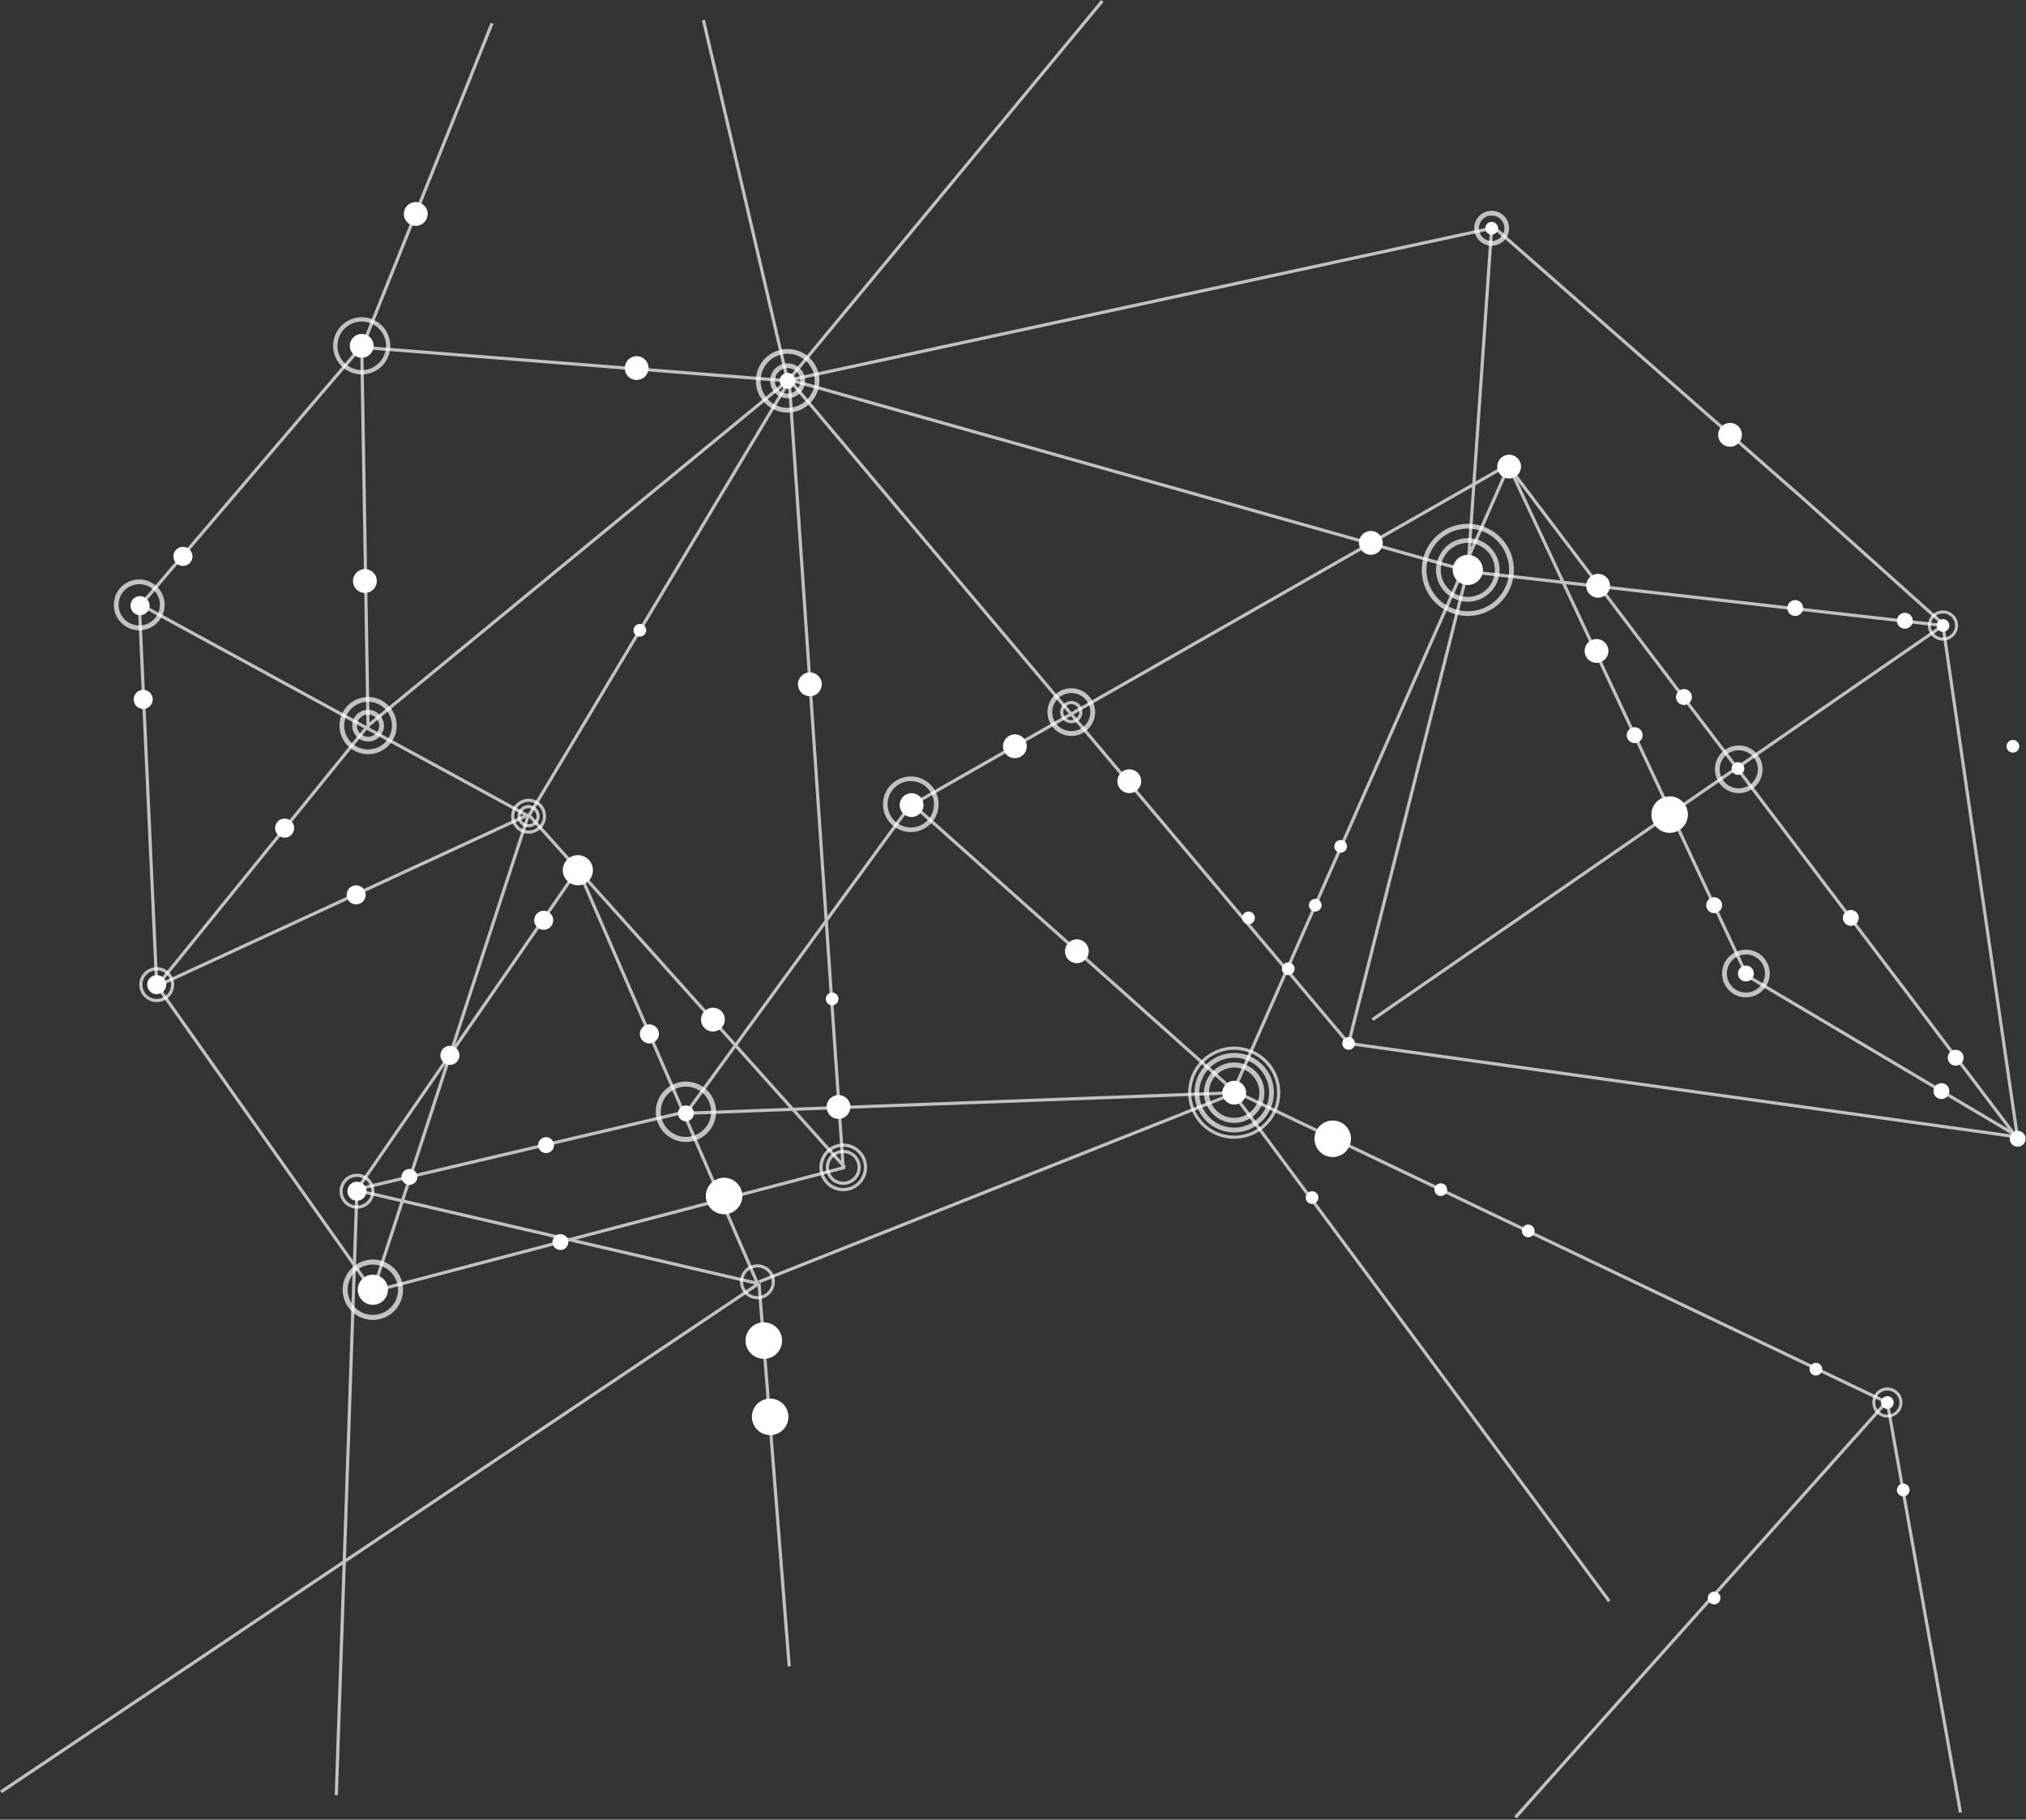 <svg width="1474" height="1324" viewBox="0 0 1474 1324" fill="none" xmlns="http://www.w3.org/2000/svg">
<rect x="0" y="0" width="1474" height="1324" fill="#333333" stroke="none"/>
<path opacity="0.7" fill-rule="evenodd" clip-rule="evenodd" d="M1469.09 827.423L1469.01 827.97L1469.08 828.413L1468.96 828.431L1468.93 828.568L1468.47 828.503L1467.94 828.579L1467.01 829.273L1466.19 828.179L981.016 760.352L981.177 759.207L980.292 759.951L936.505 707.977L899.019 793.131L1372.12 1018.75L1372.26 1018.58L1372.83 1019.09L1373.63 1019.46L1373.51 1019.7L1374 1020.12L1373.74 1020.4L1374.26 1020.3L1427.45 1318.6L1425.18 1319.02L1372.24 1022.09L1103.45 1323.05L1101.71 1321.5L1370.52 1020.54L899.417 795.883L899.513 796.124L899.123 796.278L1171.72 1164.35L1169.87 1165.72L896.899 797.16L552.652 933.713L551.799 931.562L892.402 796.456L611.676 806.978L614.451 847.426L615.524 848.623L614.661 849.391L614.954 850.509L526.346 873.78L552.13 933.335L551.964 933.405L552.226 933.794L553.382 933.705L575.35 1212.35L573.044 1212.53L551.228 935.855L251.613 1136.86L245.832 1306.13L243.519 1306.06L249.238 1138.45L1.361 1304.74L0.073 1302.82L249.336 1135.6L256.662 920.89L113.115 717.625L112.87 717.637L112.852 717.253L111.927 715.938L112.769 715.344L100.15 438.992L101.954 438.909L263.327 249.869L356.911 16.494L359.056 17.355L265.404 250.908L264.331 250.478L265.211 251.228L264.834 251.67L571.552 275.798L510.632 14.875L512.885 14.348L573.578 274.301L573.925 274.012L574.099 274.218L801.075 0L802.856 1.474L576.552 274.873L1084.99 164.942L1085.24 166.075L1086.02 166.129L1085.63 165.782L1087.15 164.048L1313.77 362.915L1313.01 363.785L1313.78 362.923L1414.37 453.107L1413.61 453.961L1413.72 453.975L1413.6 455.125L1414.74 454.959L1468.71 825.85L1469.68 826.429L1469.09 827.423ZM1463.56 825.48L1269.64 710.485L1270.82 708.496L1460.93 821.236L1263.38 560.301L1217.25 592.171L1271.28 707.845L1269.18 708.823L1215.32 593.505L999.177 742.815L997.863 740.912L1214.33 591.379L1136.51 424.781L1068.48 417.046L982.613 758.241L1463.56 825.48ZM1067.51 404.639L1071 354.403L999.743 395.065L1063.77 413.125L1067.51 404.639ZM1066.02 413.759L1066.86 413.996L1067.04 411.452L1066.02 413.759ZM1070.26 398.387L1095.87 340.208L1073.41 353.026L1070.26 398.387ZM1069.79 405.201L1069.13 414.638L1069.36 414.702L1069.33 414.818L1135.36 422.326L1097.72 341.747L1069.79 405.201ZM1138.05 422.629L1161.14 425.255L1104.07 349.871L1138.05 422.629ZM1139.21 425.087L1216.26 590.046L1261.98 558.455L1163.07 427.804L1139.21 425.087ZM1263.89 557.14L1410.41 455.926L1166.24 428.162L1263.89 557.14ZM980.607 756.736L1066.3 416.241L1065.08 415.894L937.543 705.62L980.607 756.736ZM1062.83 415.263L996.929 396.674L781.049 519.873L935.883 703.65L1062.83 415.263ZM934.841 706.008L779.007 521.029L665.981 585.529L897.148 791.645L934.841 706.008ZM897.886 793.937H897.905L897.93 793.893L897.886 793.937ZM896.304 793.996L663.863 586.742L663.795 586.781L663.679 586.577L663.405 586.333L602.304 670.239L611.519 804.665L896.304 793.996ZM328.646 767.647L300.254 854.565L495.586 808.548L420.325 634.717L328.646 767.647ZM418.89 632.718L385.052 594.971L331.173 759.905L418.89 632.718ZM294.251 872.944L414.265 900.82L523.163 872.22L496.528 810.698L299.414 857.137L294.251 872.944ZM296.781 857.752L263.056 865.698L291.991 872.419L296.781 857.752ZM293.531 875.151L273.026 937.918L409.458 902.087L293.531 875.151ZM291.269 874.626L260.799 867.548L259.003 920.19L270.884 937.031L291.269 874.626ZM297.629 855.179L324.025 774.353L262.585 863.439L297.629 855.179ZM497.883 808.006L498.787 807.793L498.903 808.307L533.589 760.672L424.873 639.386L497.883 808.006ZM501.421 808.785L574.279 806.055L535.175 762.432L501.421 808.785ZM577.284 805.943L609.218 804.746L600.2 673.143L536.571 760.52L577.284 805.943ZM609.376 807.054L579.29 808.181L611.95 844.617L609.376 807.054ZM612.239 848.829L612.208 848.366L576.275 808.3L499.246 811.191L525.417 871.637L612.239 848.829ZM524.084 874.374L419.086 901.949L549.097 932.148L524.084 874.374ZM251.704 1134.01L549.073 934.516L414.291 903.209L271.563 940.693L271.268 939.575L270.324 940.242L258.869 924.021L251.704 1134.01ZM256.791 917.071L258.499 867.022L257.131 866.704L257.654 864.451L258.32 864.606L258.284 864.453L259.23 864.229L326.551 766.615L382.653 594.875L116.13 717.885L256.791 917.071ZM380.852 593.158L266.823 531.002L118.054 714.45L380.852 593.158ZM115.041 714.494L264.761 529.878L102.578 441.475L115.041 714.494ZM262.073 254.903L104.267 439.762L266.242 528.052L266.6 527.611L262.073 254.903ZM264.341 252.244V252.584L264.371 252.203L264.341 252.244ZM264.369 253.951L268.878 525.581L570.088 277.995L264.369 253.951ZM268.927 528.534L268.943 529.521L383.471 591.948L384.092 591.662L384.291 592.093L570.902 280.324L268.927 528.534ZM573.292 280.828L386.426 593.04L420.246 630.767L420.629 630.212L422.532 631.525L421.879 632.473L421.975 632.696L534.983 758.765L599.944 669.557L573.292 280.828ZM575.518 279.498L602.058 666.648L662.288 583.939L663.087 584.517L663.54 584.26L663.991 583.753L664.162 583.905L777.493 519.23L575.518 279.498ZM779.535 518.069L993.803 395.793L577.625 278.409L779.535 518.069ZM579.64 276.575L996.62 394.185L1071.2 351.63L1083.97 167.53L579.64 276.575ZM1312.24 364.653L1086.37 166.438L1073.6 350.258L1096.22 337.349L1096.74 338.247L1096.89 337.888L1097.22 338.032L1097.72 337.655L1098.39 338.548L1099.02 338.82L1098.9 339.066L1099.01 339.021L1099.4 339.878L1164.32 425.62L1411.61 453.738L1312.24 364.653ZM1412.72 457.136L1265.29 558.985L1466.15 824.301L1412.72 457.136Z" fill="white"/>
<path opacity="0.7" fill-rule="evenodd" clip-rule="evenodd" d="M1413.6 466.109C1411.42 466.109 1409.3 465.465 1407.49 464.258C1405.69 463.051 1404.28 461.336 1403.45 459.329C1402.62 457.322 1402.4 455.113 1402.82 452.983C1403.25 450.852 1404.29 448.895 1405.83 447.359C1407.37 445.822 1409.32 444.776 1411.45 444.353C1413.58 443.929 1415.79 444.146 1417.8 444.978C1419.81 445.809 1421.52 447.217 1422.73 449.023C1423.94 450.829 1424.58 452.953 1424.58 455.125C1424.58 458.039 1423.42 460.832 1421.36 462.892C1419.3 464.952 1416.51 466.109 1413.6 466.109V466.109ZM1413.6 446.338C1411.86 446.338 1410.16 446.854 1408.72 447.819C1407.27 448.785 1406.14 450.157 1405.48 451.763C1404.81 453.368 1404.64 455.135 1404.98 456.84C1405.32 458.544 1406.15 460.11 1407.38 461.339C1408.61 462.568 1410.18 463.405 1411.88 463.744C1413.59 464.083 1415.35 463.909 1416.96 463.244C1418.57 462.579 1419.94 461.452 1420.9 460.007C1421.87 458.562 1422.38 456.863 1422.38 455.125C1422.38 452.795 1421.46 450.56 1419.81 448.912C1418.16 447.264 1415.93 446.338 1413.6 446.338ZM1373.13 1031.49C1370.96 1031.49 1368.83 1030.85 1367.03 1029.64C1365.22 1028.43 1363.81 1026.72 1362.98 1024.71C1362.15 1022.71 1361.93 1020.5 1362.36 1018.37C1362.78 1016.24 1363.83 1014.28 1365.36 1012.74C1366.9 1011.21 1368.86 1010.16 1370.99 1009.74C1373.12 1009.31 1375.33 1009.53 1377.33 1010.36C1379.34 1011.19 1381.06 1012.6 1382.26 1014.41C1383.47 1016.21 1384.11 1018.34 1384.11 1020.51C1384.11 1023.42 1382.96 1026.22 1380.9 1028.28C1378.84 1030.34 1376.04 1031.49 1373.13 1031.49V1031.49ZM1373.13 1011.72C1371.39 1011.72 1369.69 1012.24 1368.25 1013.2C1366.8 1014.17 1365.68 1015.54 1365.01 1017.15C1364.35 1018.75 1364.17 1020.52 1364.51 1022.22C1364.85 1023.93 1365.69 1025.49 1366.92 1026.72C1368.15 1027.95 1369.71 1028.79 1371.42 1029.13C1373.12 1029.47 1374.89 1029.29 1376.49 1028.63C1378.1 1027.96 1379.47 1026.84 1380.44 1025.39C1381.4 1023.95 1381.92 1022.25 1381.92 1020.51C1381.92 1018.18 1380.99 1015.94 1379.34 1014.3C1377.7 1012.65 1375.46 1011.72 1373.13 1011.72ZM1270.23 725.677C1266.8 725.677 1263.44 724.66 1260.59 722.754C1257.74 720.848 1255.52 718.14 1254.2 714.971C1252.89 711.802 1252.55 708.315 1253.22 704.95C1253.89 701.586 1255.54 698.496 1257.96 696.07C1260.39 693.645 1263.48 691.993 1266.84 691.324C1270.21 690.655 1273.7 690.998 1276.86 692.311C1280.03 693.624 1282.74 695.847 1284.65 698.699C1286.55 701.551 1287.57 704.904 1287.57 708.334C1287.57 712.934 1285.74 717.345 1282.49 720.597C1279.24 723.85 1274.83 725.677 1270.23 725.677ZM1270.23 694.459C1267.48 694.459 1264.8 695.273 1262.52 696.798C1260.24 698.322 1258.46 700.489 1257.41 703.024C1256.36 705.56 1256.08 708.349 1256.62 711.041C1257.16 713.732 1258.48 716.204 1260.42 718.145C1262.36 720.085 1264.83 721.406 1267.52 721.942C1270.21 722.477 1273 722.202 1275.54 721.152C1278.07 720.102 1280.24 718.324 1281.76 716.042C1283.29 713.761 1284.1 711.078 1284.1 708.334C1284.1 704.654 1282.64 701.125 1280.04 698.523C1277.44 695.921 1273.91 694.459 1270.23 694.459ZM1265.02 577.105C1261.59 577.105 1258.24 576.088 1255.39 574.182C1252.54 572.276 1250.31 569.568 1249 566.399C1247.69 563.23 1247.35 559.743 1248.01 556.378C1248.68 553.014 1250.34 549.924 1252.76 547.498C1255.19 545.073 1258.28 543.421 1261.64 542.752C1265.01 542.083 1268.49 542.426 1271.66 543.739C1274.83 545.052 1277.54 547.274 1279.44 550.127C1281.35 552.979 1282.37 556.332 1282.37 559.762C1282.37 564.361 1280.54 568.773 1277.29 572.025C1274.04 575.278 1269.62 577.105 1265.02 577.105ZM1265.02 545.887C1262.28 545.887 1259.6 546.701 1257.32 548.226C1255.03 549.75 1253.26 551.917 1252.21 554.452C1251.16 556.988 1250.88 559.777 1251.42 562.469C1251.95 565.16 1253.27 567.632 1255.21 569.573C1257.15 571.513 1259.63 572.834 1262.32 573.37C1265.01 573.905 1267.8 573.63 1270.33 572.58C1272.87 571.53 1275.04 569.752 1276.56 567.47C1278.09 565.188 1278.9 562.506 1278.9 559.762C1278.9 556.082 1277.44 552.553 1274.84 549.951C1272.23 547.349 1268.7 545.887 1265.02 545.887ZM1067.89 448.188C1061.26 448.188 1054.78 446.222 1049.26 442.537C1043.75 438.853 1039.45 433.616 1036.91 427.49C1034.38 421.363 1033.71 414.621 1035.01 408.117C1036.3 401.613 1039.49 395.638 1044.18 390.949C1048.87 386.26 1054.85 383.066 1061.35 381.773C1067.85 380.479 1074.6 381.143 1080.72 383.681C1086.85 386.219 1092.09 390.516 1095.77 396.03C1099.46 401.544 1101.42 408.027 1101.42 414.658C1101.42 423.551 1097.89 432.079 1091.6 438.368C1085.31 444.656 1076.78 448.188 1067.89 448.188V448.188ZM1067.89 384.58C1061.94 384.579 1056.13 386.342 1051.18 389.646C1046.23 392.95 1042.38 397.648 1040.1 403.144C1037.82 408.64 1037.23 414.688 1038.38 420.523C1039.54 426.358 1042.41 431.718 1046.62 435.925C1050.82 440.132 1056.18 442.998 1062.02 444.159C1067.85 445.32 1073.9 444.724 1079.4 442.448C1084.89 440.172 1089.59 436.316 1092.9 431.37C1096.2 426.423 1097.96 420.608 1097.96 414.658C1097.96 406.682 1094.8 399.032 1089.16 393.392C1083.52 387.751 1075.87 384.581 1067.89 384.58ZM1067.89 437.782C1063.32 437.782 1058.85 436.426 1055.05 433.885C1051.24 431.344 1048.28 427.733 1046.53 423.508C1044.78 419.282 1044.32 414.633 1045.21 410.147C1046.1 405.661 1048.31 401.541 1051.54 398.307C1054.77 395.073 1058.9 392.871 1063.38 391.979C1067.87 391.086 1072.52 391.544 1076.74 393.294C1080.97 395.045 1084.58 398.009 1087.12 401.811C1089.66 405.614 1091.02 410.085 1091.02 414.658C1091.02 420.791 1088.58 426.673 1084.24 431.01C1079.91 435.346 1074.03 437.782 1067.89 437.782ZM1067.89 394.987C1064 394.986 1060.2 396.139 1056.96 398.3C1053.73 400.461 1051.2 403.533 1049.71 407.127C1048.22 410.722 1047.83 414.677 1048.59 418.493C1049.35 422.309 1051.22 425.815 1053.98 428.567C1056.73 431.318 1060.23 433.192 1064.05 433.952C1067.86 434.711 1071.82 434.322 1075.41 432.833C1079.01 431.344 1082.08 428.823 1084.24 425.588C1086.41 422.353 1087.56 418.549 1087.56 414.658C1087.56 409.442 1085.49 404.439 1081.8 400.75C1078.11 397.061 1073.11 394.988 1067.89 394.987V394.987ZM1085.24 178.793C1082.72 178.793 1080.26 178.047 1078.17 176.65C1076.08 175.252 1074.45 173.266 1073.49 170.942C1072.52 168.618 1072.27 166.061 1072.76 163.593C1073.25 161.126 1074.46 158.86 1076.24 157.082C1078.02 155.303 1080.29 154.092 1082.75 153.601C1085.22 153.11 1087.78 153.362 1090.1 154.325C1092.43 155.287 1094.41 156.917 1095.81 159.009C1097.21 161.1 1097.95 163.559 1097.95 166.075C1097.95 169.448 1096.61 172.683 1094.23 175.068C1091.84 177.453 1088.61 178.793 1085.24 178.793ZM1085.24 156.811C1083.4 156.811 1081.61 157.354 1080.09 158.371C1078.56 159.389 1077.38 160.835 1076.68 162.528C1075.97 164.221 1075.79 166.083 1076.15 167.88C1076.5 169.678 1077.39 171.328 1078.68 172.624C1079.98 173.92 1081.63 174.802 1083.42 175.16C1085.22 175.518 1087.08 175.334 1088.78 174.633C1090.47 173.932 1091.92 172.745 1092.94 171.221C1093.95 169.698 1094.5 167.907 1094.5 166.075C1094.5 164.858 1094.26 163.654 1093.79 162.53C1093.33 161.406 1092.65 160.384 1091.78 159.524C1090.92 158.664 1089.9 157.982 1088.78 157.516C1087.66 157.051 1086.45 156.811 1085.24 156.811V156.811ZM897.93 828.579C891.299 828.579 884.816 826.613 879.302 822.928C873.788 819.244 869.491 814.007 866.953 807.88C864.415 801.754 863.751 795.012 865.045 788.508C866.338 782.004 869.532 776.029 874.221 771.34C878.91 766.651 884.885 763.457 891.389 762.164C897.893 760.87 904.635 761.534 910.762 764.072C916.888 766.609 922.125 770.907 925.809 776.421C929.494 781.935 931.46 788.418 931.46 795.049C931.46 803.942 927.928 812.47 921.64 818.758C915.351 825.046 906.823 828.579 897.93 828.579V828.579ZM897.93 763.815C891.753 763.815 885.714 765.647 880.578 769.079C875.441 772.511 871.438 777.389 869.074 783.096C866.71 788.804 866.092 795.084 867.297 801.142C868.502 807.201 871.477 812.767 875.845 817.135C880.213 821.503 885.778 824.477 891.837 825.683C897.896 826.888 904.176 826.269 909.883 823.905C915.59 821.541 920.468 817.538 923.9 812.402C927.332 807.265 929.164 801.227 929.164 795.049C929.164 786.766 925.873 778.821 920.015 772.964C914.158 767.107 906.214 763.816 897.93 763.815V763.815ZM897.93 823.954C892.213 823.954 886.625 822.259 881.871 819.083C877.118 815.907 873.413 811.392 871.225 806.111C869.038 800.829 868.465 795.017 869.581 789.41C870.696 783.803 873.449 778.653 877.491 774.61C881.534 770.568 886.684 767.815 892.291 766.699C897.898 765.584 903.71 766.157 908.992 768.344C914.273 770.532 918.788 774.237 921.964 778.99C925.14 783.744 926.835 789.332 926.835 795.049C926.835 802.715 923.79 810.067 918.369 815.488C912.949 820.909 905.596 823.954 897.93 823.954V823.954ZM897.93 769.62C892.901 769.62 887.984 771.111 883.802 773.905C879.62 776.699 876.361 780.671 874.436 785.318C872.512 789.964 872.008 795.077 872.989 800.01C873.971 804.943 876.392 809.474 879.949 813.031C883.505 816.587 888.036 819.009 892.969 819.99C897.902 820.971 903.015 820.468 907.662 818.543C912.308 816.618 916.28 813.359 919.074 809.177C921.868 804.995 923.36 800.079 923.36 795.049C923.36 788.305 920.681 781.837 915.912 777.068C911.143 772.299 904.675 769.62 897.93 769.62V769.62ZM897.93 817.017C893.585 817.017 889.338 815.729 885.726 813.315C882.113 810.901 879.297 807.47 877.635 803.456C875.972 799.442 875.537 795.025 876.384 790.763C877.232 786.502 879.324 782.588 882.397 779.515C885.469 776.443 889.383 774.351 893.645 773.503C897.906 772.656 902.323 773.091 906.337 774.753C910.351 776.416 913.782 779.232 916.196 782.844C918.61 786.457 919.898 790.704 919.898 795.049C919.898 800.875 917.584 806.463 913.464 810.583C909.344 814.703 903.757 817.017 897.93 817.017V817.017ZM897.93 776.738C894.309 776.738 890.769 777.812 887.757 779.824C884.746 781.836 882.399 784.696 881.013 788.042C879.627 791.388 879.265 795.069 879.971 798.621C880.678 802.173 882.422 805.436 884.983 807.997C887.543 810.558 890.806 812.302 894.358 813.008C897.91 813.715 901.592 813.352 904.938 811.966C908.283 810.58 911.143 808.233 913.155 805.222C915.167 802.211 916.241 798.671 916.241 795.049C916.241 790.193 914.312 785.536 910.878 782.102C907.444 778.668 902.787 776.739 897.93 776.738V776.738ZM779.419 535.482C775.989 535.482 772.636 534.464 769.784 532.559C766.932 530.653 764.709 527.944 763.397 524.775C762.084 521.606 761.74 518.119 762.41 514.755C763.079 511.391 764.731 508.301 767.156 505.875C769.582 503.45 772.672 501.798 776.036 501.129C779.4 500.459 782.887 500.803 786.056 502.116C789.225 503.428 791.934 505.651 793.84 508.503C795.745 511.355 796.763 514.708 796.763 518.139C796.763 522.738 794.935 527.149 791.683 530.402C788.43 533.654 784.019 535.482 779.419 535.482ZM779.419 504.264C776.675 504.264 773.993 505.078 771.711 506.602C769.43 508.127 767.651 510.294 766.601 512.829C765.551 515.364 765.276 518.154 765.812 520.845C766.347 523.537 767.668 526.009 769.609 527.949C771.549 529.89 774.021 531.211 776.713 531.746C779.404 532.282 782.194 532.007 784.729 530.957C787.264 529.907 789.431 528.128 790.956 525.847C792.48 523.565 793.294 520.883 793.294 518.139C793.294 514.459 791.832 510.93 789.23 508.328C786.628 505.726 783.099 504.264 779.419 504.264ZM779.419 526.232C777.819 526.232 776.254 525.757 774.923 524.868C773.592 523.979 772.555 522.715 771.942 521.236C771.33 519.757 771.169 518.13 771.482 516.56C771.794 514.99 772.565 513.547 773.697 512.416C774.828 511.284 776.271 510.513 777.84 510.201C779.41 509.888 781.038 510.049 782.517 510.661C783.996 511.274 785.26 512.311 786.149 513.642C787.038 514.973 787.513 516.538 787.513 518.139C787.513 520.285 786.66 522.344 785.142 523.861C783.625 525.379 781.566 526.232 779.419 526.232V526.232ZM779.419 512.349C778.274 512.349 777.155 512.689 776.203 513.325C775.251 513.961 774.509 514.865 774.071 515.923C773.633 516.981 773.518 518.145 773.742 519.268C773.965 520.391 774.516 521.422 775.326 522.232C776.136 523.042 777.167 523.593 778.29 523.816C779.413 524.04 780.577 523.925 781.635 523.487C782.693 523.049 783.597 522.307 784.233 521.355C784.869 520.403 785.209 519.283 785.209 518.139C785.209 516.603 784.599 515.131 783.513 514.045C782.427 512.959 780.955 512.349 779.419 512.349V512.349ZM662.643 605.432C658.641 605.432 654.729 604.245 651.402 602.022C648.074 599.799 645.481 596.639 643.95 592.941C642.418 589.244 642.017 585.176 642.798 581.251C643.579 577.326 645.506 573.721 648.336 570.891C651.165 568.061 654.771 566.134 658.696 565.353C662.621 564.573 666.689 564.973 670.386 566.505C674.083 568.036 677.243 570.63 679.467 573.957C681.69 577.285 682.877 581.196 682.877 585.198C682.877 590.565 680.745 595.711 676.95 599.506C673.156 603.3 668.009 605.432 662.643 605.432V605.432ZM662.643 568.333C659.307 568.333 656.046 569.321 653.273 571.175C650.499 573.028 648.337 575.662 647.06 578.743C645.784 581.825 645.45 585.216 646.1 588.488C646.751 591.76 648.357 594.765 650.716 597.124C653.074 599.482 656.079 601.089 659.351 601.74C662.623 602.391 666.014 602.057 669.096 600.78C672.178 599.504 674.812 597.342 676.665 594.568C678.518 591.795 679.507 588.534 679.507 585.198C679.507 580.725 677.731 576.436 674.568 573.273C671.405 570.11 667.116 568.333 662.643 568.333V568.333ZM613.504 866.734C610.074 866.734 606.721 865.717 603.869 863.811C601.017 861.905 598.794 859.197 597.481 856.028C596.169 852.859 595.825 849.371 596.495 846.007C597.164 842.643 598.815 839.553 601.241 837.127C603.666 834.702 606.757 833.05 610.121 832.381C613.485 831.712 616.972 832.055 620.141 833.368C623.31 834.68 626.019 836.903 627.925 839.755C629.83 842.607 630.847 845.961 630.847 849.391C630.847 853.99 629.02 858.402 625.768 861.654C622.515 864.907 618.104 866.734 613.504 866.734ZM613.504 834.36C610.532 834.36 607.626 835.242 605.154 836.893C602.682 838.545 600.755 840.892 599.618 843.639C598.48 846.385 598.183 849.407 598.763 852.323C599.342 855.239 600.774 857.917 602.876 860.019C604.978 862.121 607.656 863.553 610.572 864.132C613.488 864.712 616.51 864.415 619.256 863.277C622.003 862.14 624.35 860.213 626.002 857.741C627.653 855.269 628.535 852.363 628.535 849.391C628.535 845.404 626.951 841.581 624.133 838.762C621.314 835.944 617.491 834.36 613.504 834.36V834.36ZM613.504 862.109C610.989 862.109 608.53 861.363 606.438 859.966C604.347 858.568 602.717 856.582 601.754 854.258C600.792 851.934 600.54 849.377 601.03 846.909C601.521 844.442 602.732 842.176 604.511 840.397C606.29 838.619 608.556 837.408 611.023 836.917C613.49 836.426 616.047 836.678 618.371 837.641C620.695 838.603 622.682 840.233 624.079 842.325C625.477 844.416 626.223 846.875 626.223 849.391C626.223 852.764 624.883 855.999 622.498 858.384C620.112 860.769 616.877 862.109 613.504 862.109ZM613.504 838.977C611.445 838.977 609.431 839.587 607.719 840.732C606.006 841.876 604.671 843.503 603.883 845.405C603.095 847.308 602.889 849.402 603.291 851.422C603.692 853.442 604.684 855.298 606.141 856.754C607.597 858.211 609.453 859.203 611.473 859.604C613.493 860.006 615.587 859.8 617.49 859.012C619.392 858.224 621.019 856.889 622.163 855.176C623.308 853.464 623.918 851.45 623.918 849.391C623.918 846.629 622.821 843.98 620.868 842.027C618.915 840.074 616.266 838.977 613.504 838.977V838.977ZM573.037 300.194C568.464 300.194 563.993 298.838 560.19 296.297C556.387 293.756 553.424 290.145 551.673 285.919C549.923 281.694 549.465 277.045 550.357 272.559C551.25 268.073 553.452 263.953 556.686 260.719C559.92 257.485 564.04 255.283 568.526 254.39C573.012 253.498 577.661 253.956 581.886 255.706C586.112 257.457 589.723 260.42 592.264 264.223C594.805 268.026 596.161 272.497 596.161 277.07C596.161 283.203 593.725 289.085 589.388 293.421C585.052 297.758 579.17 300.194 573.037 300.194ZM573.037 257.399C569.147 257.399 565.343 258.552 562.108 260.714C558.873 262.875 556.352 265.948 554.863 269.542C553.374 273.137 552.985 277.092 553.744 280.908C554.503 284.724 556.376 288.229 559.127 290.98C561.878 293.731 565.384 295.605 569.199 296.364C573.015 297.123 576.971 296.733 580.565 295.244C584.16 293.756 587.232 291.234 589.394 287.999C591.555 284.764 592.709 280.961 592.709 277.07C592.709 274.487 592.2 271.929 591.212 269.542C590.223 267.155 588.774 264.987 586.948 263.16C585.121 261.333 582.952 259.884 580.565 258.896C578.179 257.907 575.621 257.398 573.037 257.399ZM573.037 289.788C570.522 289.788 568.063 289.042 565.971 287.645C563.88 286.248 562.25 284.261 561.287 281.937C560.325 279.613 560.073 277.056 560.563 274.589C561.054 272.122 562.265 269.856 564.044 268.077C565.823 266.298 568.089 265.087 570.556 264.596C573.023 264.106 575.58 264.357 577.904 265.32C580.228 266.283 582.215 267.913 583.612 270.004C585.01 272.096 585.755 274.555 585.755 277.07C585.755 280.443 584.416 283.678 582.03 286.063C579.645 288.448 576.41 289.788 573.037 289.788ZM573.037 267.807C571.205 267.807 569.414 268.35 567.891 269.368C566.367 270.386 565.18 271.833 564.479 273.525C563.778 275.218 563.594 277.08 563.952 278.877C564.309 280.674 565.191 282.325 566.487 283.62C567.782 284.916 569.433 285.798 571.23 286.156C573.027 286.513 574.89 286.33 576.582 285.629C578.275 284.927 579.722 283.74 580.74 282.217C581.757 280.693 582.301 278.902 582.301 277.07C582.301 274.613 581.325 272.257 579.588 270.52C577.85 268.783 575.494 267.807 573.037 267.807ZM563.788 932.637C563.788 935.153 563.042 937.612 561.644 939.703C560.247 941.795 558.26 943.425 555.936 944.387C553.612 945.35 551.055 945.602 548.588 945.111C546.121 944.62 543.855 943.409 542.076 941.63C540.298 939.852 539.086 937.586 538.596 935.118C538.105 932.651 538.357 930.094 539.319 927.77C540.282 925.446 541.912 923.46 544.004 922.062C546.095 920.665 548.554 919.919 551.069 919.919C554.442 919.919 557.677 921.259 560.063 923.644C562.448 926.029 563.788 929.264 563.788 932.637ZM540.655 932.637C540.655 934.697 541.266 936.71 542.41 938.423C543.555 940.136 545.181 941.47 547.084 942.259C548.987 943.047 551.081 943.253 553.101 942.851C555.121 942.449 556.977 941.457 558.433 940.001C559.89 938.545 560.881 936.689 561.283 934.669C561.685 932.649 561.479 930.555 560.691 928.652C559.902 926.749 558.568 925.123 556.855 923.978C555.142 922.834 553.129 922.223 551.069 922.223C548.308 922.224 545.659 923.321 543.706 925.274C541.753 927.227 540.656 929.875 540.655 932.637V932.637ZM499.04 830.891C494.695 830.891 490.448 829.603 486.836 827.189C483.223 824.775 480.407 821.344 478.745 817.33C477.082 813.316 476.647 808.899 477.494 804.638C478.342 800.376 480.434 796.462 483.507 793.39C486.579 790.318 490.493 788.225 494.755 787.378C499.016 786.53 503.433 786.965 507.447 788.628C511.461 790.291 514.892 793.106 517.306 796.719C519.72 800.331 521.008 804.579 521.008 808.924C521.008 814.75 518.694 820.337 514.574 824.457C510.454 828.577 504.866 830.891 499.04 830.891V830.891ZM499.04 790.613C495.419 790.613 491.879 791.687 488.867 793.699C485.856 795.711 483.509 798.57 482.123 801.916C480.737 805.262 480.375 808.944 481.081 812.496C481.788 816.048 483.532 819.31 486.093 821.871C488.653 824.432 491.916 826.176 495.468 826.883C499.02 827.589 502.702 827.226 506.047 825.841C509.393 824.455 512.253 822.108 514.265 819.097C516.277 816.085 517.351 812.545 517.351 808.924C517.351 804.067 515.421 799.41 511.988 795.976C508.554 792.542 503.896 790.613 499.04 790.613V790.613ZM384.576 606.588C382.061 606.588 379.602 605.842 377.51 604.445C375.419 603.047 373.789 601.061 372.826 598.737C371.863 596.413 371.612 593.856 372.102 591.389C372.593 588.921 373.804 586.655 375.583 584.877C377.362 583.098 379.628 581.887 382.095 581.396C384.562 580.905 387.119 581.157 389.443 582.12C391.767 583.082 393.753 584.712 395.151 586.804C396.548 588.895 397.294 591.354 397.294 593.87C397.294 597.243 395.954 600.478 393.569 602.863C391.184 605.248 387.949 606.588 384.576 606.588ZM384.576 583.456C382.516 583.456 380.503 584.067 378.79 585.211C377.078 586.355 375.743 587.982 374.955 589.885C374.167 591.787 373.961 593.881 374.362 595.901C374.764 597.922 375.756 599.777 377.212 601.234C378.669 602.69 380.524 603.682 382.544 604.084C384.565 604.485 386.658 604.279 388.561 603.491C390.464 602.703 392.091 601.368 393.235 599.655C394.379 597.943 394.99 595.929 394.99 593.87C394.99 591.108 393.892 588.459 391.94 586.506C389.987 584.553 387.338 583.456 384.576 583.456V583.456ZM384.576 601.963C382.975 601.963 381.411 601.489 380.08 600.599C378.749 599.71 377.711 598.446 377.099 596.967C376.486 595.488 376.326 593.861 376.638 592.291C376.951 590.721 377.721 589.279 378.853 588.147C379.985 587.015 381.427 586.244 382.997 585.932C384.567 585.62 386.194 585.78 387.673 586.392C389.152 587.005 390.416 588.042 391.306 589.373C392.195 590.704 392.67 592.269 392.67 593.87C392.67 596.016 391.817 598.075 390.299 599.593C388.781 601.111 386.723 601.963 384.576 601.963V601.963ZM384.576 588.076C383.43 588.076 382.31 588.416 381.357 589.052C380.405 589.689 379.662 590.594 379.223 591.653C378.785 592.711 378.67 593.876 378.894 595C379.117 596.124 379.669 597.156 380.479 597.967C381.29 598.777 382.322 599.329 383.446 599.552C384.57 599.776 385.735 599.661 386.793 599.222C387.852 598.784 388.757 598.041 389.393 597.089C390.03 596.136 390.37 595.016 390.37 593.87C390.37 593.109 390.22 592.355 389.929 591.652C389.638 590.949 389.211 590.311 388.673 589.773C388.135 589.235 387.496 588.808 386.793 588.517C386.09 588.226 385.337 588.076 384.576 588.076V588.076ZM271.268 960.386C266.923 960.386 262.676 959.098 259.064 956.684C255.451 954.27 252.635 950.839 250.973 946.825C249.31 942.811 248.875 938.394 249.723 934.133C250.57 929.871 252.662 925.957 255.735 922.885C258.807 919.812 262.721 917.72 266.983 916.873C271.244 916.025 275.661 916.46 279.675 918.123C283.689 919.785 287.12 922.601 289.534 926.214C291.948 929.826 293.236 934.073 293.236 938.418C293.236 944.245 290.922 949.832 286.802 953.952C282.682 958.072 277.094 960.386 271.268 960.386V960.386ZM271.268 920.108C267.647 920.108 264.107 921.181 261.095 923.193C258.084 925.205 255.737 928.065 254.351 931.411C252.965 934.757 252.603 938.439 253.309 941.991C254.016 945.543 255.76 948.805 258.321 951.366C260.881 953.927 264.144 955.671 267.696 956.377C271.248 957.084 274.93 956.721 278.275 955.335C281.621 953.949 284.481 951.602 286.493 948.591C288.505 945.58 289.579 942.04 289.579 938.418C289.579 933.562 287.649 928.905 284.216 925.471C280.782 922.037 276.124 920.108 271.268 920.108V920.108ZM272.424 866.734C272.424 869.249 271.679 871.708 270.281 873.8C268.884 875.891 266.897 877.521 264.573 878.484C262.249 879.446 259.692 879.698 257.225 879.208C254.758 878.717 252.492 877.506 250.713 875.727C248.934 873.948 247.723 871.682 247.232 869.215C246.742 866.748 246.993 864.191 247.956 861.867C248.919 859.543 250.549 857.556 252.64 856.159C254.732 854.761 257.191 854.015 259.706 854.015C263.079 854.015 266.314 855.355 268.699 857.741C271.084 860.126 272.424 863.361 272.424 866.734ZM249.292 866.734C249.292 868.793 249.903 870.807 251.047 872.519C252.192 874.232 253.818 875.567 255.721 876.355C257.624 877.143 259.718 877.349 261.738 876.948C263.758 876.546 265.614 875.554 267.07 874.097C268.526 872.641 269.518 870.786 269.92 868.765C270.322 866.745 270.116 864.651 269.327 862.748C268.539 860.846 267.204 859.219 265.492 858.075C263.779 856.931 261.766 856.32 259.706 856.32C256.944 856.32 254.296 857.417 252.343 859.37C250.39 861.323 249.293 863.972 249.292 866.734V866.734ZM267.8 548.778C263.683 548.778 259.66 547.557 256.237 545.27C252.815 542.984 250.147 539.733 248.572 535.931C246.997 532.128 246.585 527.943 247.388 523.906C248.191 519.869 250.173 516.161 253.084 513.25C255.994 510.34 259.702 508.357 263.739 507.554C267.777 506.751 271.961 507.164 275.764 508.739C279.567 510.314 282.817 512.981 285.104 516.404C287.391 519.826 288.611 523.85 288.611 527.966C288.611 533.486 286.419 538.779 282.516 542.682C278.613 546.585 273.319 548.778 267.8 548.778V548.778ZM267.8 510.623C264.37 510.623 261.016 511.64 258.164 513.546C255.312 515.452 253.089 518.16 251.777 521.329C250.464 524.498 250.121 527.985 250.79 531.35C251.459 534.714 253.111 537.804 255.536 540.23C257.962 542.655 261.052 544.307 264.416 544.976C267.78 545.645 271.268 545.302 274.437 543.989C277.606 542.676 280.314 540.454 282.22 537.602C284.126 534.749 285.143 531.396 285.143 527.966C285.143 523.367 283.315 518.955 280.063 515.703C276.811 512.45 272.399 510.623 267.8 510.623ZM267.8 539.528C265.513 539.528 263.278 538.85 261.376 537.58C259.475 536.309 257.993 534.504 257.118 532.391C256.243 530.278 256.014 527.953 256.46 525.711C256.906 523.468 258.007 521.408 259.624 519.791C261.241 518.174 263.301 517.072 265.544 516.626C267.787 516.18 270.112 516.409 272.224 517.284C274.337 518.159 276.143 519.641 277.413 521.543C278.684 523.444 279.362 525.679 279.362 527.966C279.362 531.033 278.144 533.974 275.975 536.142C273.807 538.31 270.866 539.528 267.8 539.528V539.528ZM267.8 519.881C266.201 519.881 264.637 520.355 263.308 521.244C261.978 522.132 260.942 523.395 260.33 524.872C259.718 526.349 259.558 527.975 259.87 529.544C260.182 531.112 260.952 532.553 262.082 533.683C263.213 534.814 264.654 535.584 266.222 535.896C267.791 536.208 269.416 536.048 270.894 535.436C272.371 534.824 273.634 533.788 274.522 532.458C275.411 531.129 275.885 529.565 275.885 527.966C275.885 525.822 275.033 523.765 273.517 522.249C272.001 520.733 269.944 519.881 267.8 519.881V519.881ZM263.175 272.445C259.059 272.445 255.035 271.225 251.612 268.938C248.19 266.651 245.523 263.401 243.947 259.598C242.372 255.795 241.96 251.611 242.763 247.574C243.566 243.536 245.548 239.828 248.459 236.918C251.369 234.007 255.078 232.025 259.115 231.222C263.152 230.419 267.336 230.831 271.139 232.406C274.942 233.981 278.192 236.649 280.479 240.071C282.766 243.494 283.986 247.518 283.986 251.634C283.986 254.367 283.448 257.073 282.402 259.598C281.356 262.123 279.823 264.417 277.891 266.35C275.958 268.282 273.664 269.815 271.139 270.861C268.614 271.907 265.908 272.445 263.175 272.445V272.445ZM263.175 233.961C259.68 233.961 256.263 234.998 253.356 236.94C250.45 238.881 248.185 241.641 246.848 244.871C245.51 248.1 245.16 251.653 245.842 255.081C246.524 258.51 248.207 261.659 250.678 264.13C253.15 266.602 256.299 268.285 259.727 268.967C263.155 269.649 266.709 269.299 269.938 267.961C273.167 266.623 275.927 264.358 277.869 261.452C279.811 258.546 280.847 255.129 280.847 251.634C280.847 246.947 278.985 242.452 275.671 239.137C272.357 235.823 267.862 233.961 263.175 233.961ZM114.025 729.146C111.509 729.146 109.05 728.4 106.959 727.002C104.867 725.605 103.237 723.618 102.275 721.294C101.312 718.97 101.06 716.413 101.551 713.946C102.042 711.479 103.253 709.213 105.031 707.434C106.81 705.655 109.076 704.444 111.543 703.953C114.011 703.463 116.568 703.715 118.892 704.677C121.216 705.64 123.202 707.27 124.599 709.361C125.997 711.453 126.743 713.912 126.743 716.427C126.743 718.098 126.414 719.751 125.775 721.294C125.136 722.837 124.199 724.24 123.018 725.42C121.837 726.601 120.435 727.538 118.892 728.177C117.349 728.817 115.695 729.146 114.025 729.146ZM114.025 706.013C111.965 706.013 109.951 706.624 108.239 707.768C106.526 708.912 105.191 710.538 104.403 712.441C103.614 714.344 103.408 716.438 103.81 718.458C104.211 720.478 105.203 722.334 106.659 723.791C108.116 725.247 109.971 726.239 111.991 726.641C114.012 727.043 116.105 726.837 118.008 726.049C119.911 725.26 121.538 723.926 122.682 722.213C123.827 720.501 124.437 718.487 124.437 716.427C124.437 713.666 123.34 711.017 121.387 709.064C119.435 707.111 116.786 706.014 114.025 706.013V706.013ZM101.306 458.594C97.648 458.594 94.071 457.509 91.029 455.476C87.987 453.444 85.615 450.554 84.215 447.174C82.815 443.794 82.449 440.074 83.163 436.486C83.876 432.897 85.638 429.601 88.225 427.014C90.813 424.427 94.109 422.665 97.697 421.951C101.286 421.237 105.005 421.604 108.386 423.004C111.766 424.404 114.655 426.775 116.688 429.817C118.721 432.859 119.806 436.436 119.806 440.095C119.806 445.001 117.857 449.706 114.387 453.176C110.918 456.645 106.213 458.594 101.306 458.594ZM101.306 425.072C98.335 425.072 95.431 425.953 92.96 427.604C90.49 429.255 88.564 431.601 87.427 434.346C86.29 437.091 85.993 440.111 86.573 443.026C87.152 445.94 88.583 448.616 90.684 450.717C92.785 452.818 95.462 454.249 98.376 454.829C101.29 455.408 104.31 455.111 107.055 453.974C109.8 452.837 112.146 450.911 113.797 448.441C115.448 445.97 116.329 443.066 116.329 440.095C116.329 436.111 114.746 432.29 111.929 429.472C109.112 426.655 105.291 425.072 101.306 425.072V425.072Z" fill="white"/>
<path fill-rule="evenodd" clip-rule="evenodd" d="M1467.94 834.36C1466.79 834.36 1465.68 834.021 1464.73 833.386C1463.78 832.751 1463.03 831.848 1462.6 830.791C1462.16 829.735 1462.05 828.573 1462.27 827.451C1462.49 826.33 1463.04 825.3 1463.85 824.491C1464.66 823.683 1465.69 823.132 1466.81 822.909C1467.93 822.686 1469.09 822.801 1470.15 823.238C1471.21 823.676 1472.11 824.417 1472.75 825.367C1473.38 826.318 1473.72 827.436 1473.72 828.579C1473.72 830.112 1473.11 831.583 1472.03 832.667C1470.94 833.751 1469.47 834.36 1467.94 834.36ZM1464.47 547.622C1463.56 547.622 1462.66 547.35 1461.9 546.842C1461.14 546.334 1460.55 545.612 1460.2 544.767C1459.85 543.922 1459.76 542.992 1459.93 542.095C1460.11 541.198 1460.55 540.373 1461.2 539.727C1461.85 539.08 1462.67 538.639 1463.57 538.461C1464.46 538.283 1465.39 538.374 1466.24 538.724C1467.08 539.074 1467.81 539.667 1468.32 540.427C1468.82 541.188 1469.09 542.082 1469.09 542.997C1469.09 544.223 1468.61 545.4 1467.74 546.267C1466.87 547.134 1465.7 547.622 1464.47 547.622ZM1422.85 775.394C1421.7 775.394 1420.59 775.055 1419.63 774.419C1418.68 773.784 1417.94 772.881 1417.51 771.825C1417.07 770.769 1416.95 769.606 1417.18 768.485C1417.4 767.363 1417.95 766.333 1418.76 765.525C1419.57 764.716 1420.6 764.166 1421.72 763.943C1422.84 763.72 1424 763.834 1425.06 764.272C1426.12 764.709 1427.02 765.45 1427.65 766.401C1428.29 767.352 1428.63 768.469 1428.63 769.613C1428.63 771.146 1428.02 772.616 1426.93 773.701C1425.85 774.785 1424.38 775.394 1422.85 775.394ZM1413.6 459.75C1412.68 459.75 1411.79 459.479 1411.03 458.971C1410.27 458.463 1409.67 457.74 1409.32 456.895C1408.97 456.05 1408.88 455.12 1409.06 454.223C1409.24 453.326 1409.68 452.502 1410.33 451.855C1410.97 451.208 1411.8 450.768 1412.69 450.59C1413.59 450.411 1414.52 450.503 1415.37 450.853C1416.21 451.203 1416.93 451.795 1417.44 452.556C1417.95 453.317 1418.22 454.211 1418.22 455.125C1418.22 456.352 1417.73 457.528 1416.87 458.396C1416 459.263 1414.82 459.75 1413.6 459.75ZM1412.44 788.112C1413.58 788.112 1414.7 788.451 1415.65 789.086C1416.6 789.721 1417.34 790.624 1417.78 791.681C1418.22 792.737 1418.33 793.899 1418.11 795.021C1417.89 796.142 1417.34 797.172 1416.53 797.981C1415.72 798.789 1414.69 799.34 1413.57 799.563C1412.45 799.786 1411.28 799.671 1410.23 799.234C1409.17 798.796 1408.27 798.055 1407.63 797.105C1407 796.154 1406.66 795.036 1406.66 793.893C1406.66 792.36 1407.27 790.889 1408.35 789.805C1409.44 788.721 1410.91 788.112 1412.44 788.112ZM1385.85 445.876C1386.99 445.876 1388.11 446.215 1389.06 446.85C1390.01 447.485 1390.75 448.388 1391.19 449.445C1391.63 450.501 1391.74 451.663 1391.52 452.785C1391.29 453.906 1390.74 454.936 1389.94 455.745C1389.13 456.553 1388.1 457.104 1386.98 457.327C1385.85 457.55 1384.69 457.435 1383.64 456.998C1382.58 456.56 1381.68 455.819 1381.04 454.869C1380.41 453.918 1380.07 452.8 1380.07 451.657C1380.07 450.124 1380.68 448.653 1381.76 447.569C1382.84 446.485 1384.31 445.876 1385.85 445.876ZM1373.13 1025.13C1372.22 1025.13 1371.32 1024.86 1370.56 1024.35C1369.8 1023.85 1369.21 1023.12 1368.86 1022.28C1368.51 1021.43 1368.42 1020.5 1368.59 1019.61C1368.77 1018.71 1369.21 1017.89 1369.86 1017.24C1370.51 1016.59 1371.33 1016.15 1372.23 1015.97C1373.12 1015.79 1374.05 1015.89 1374.9 1016.24C1375.74 1016.59 1376.47 1017.18 1376.98 1017.94C1377.48 1018.7 1377.75 1019.59 1377.75 1020.51C1377.75 1021.74 1377.27 1022.91 1376.4 1023.78C1375.53 1024.65 1374.36 1025.13 1373.13 1025.13ZM1352.32 667.867C1352.32 669.01 1351.98 670.128 1351.34 671.079C1350.71 672.029 1349.81 672.77 1348.75 673.208C1347.69 673.645 1346.53 673.76 1345.41 673.537C1344.29 673.314 1343.26 672.763 1342.45 671.955C1341.64 671.146 1341.09 670.116 1340.87 668.995C1340.64 667.873 1340.76 666.711 1341.2 665.654C1341.63 664.598 1342.37 663.695 1343.33 663.06C1344.28 662.425 1345.39 662.086 1346.54 662.086C1348.07 662.086 1349.54 662.695 1350.62 663.779C1351.71 664.863 1352.32 666.334 1352.32 667.867ZM1321.1 1000.85C1320.19 1000.85 1319.29 1000.58 1318.53 1000.07C1317.77 999.566 1317.18 998.843 1316.83 997.998C1316.48 997.153 1316.39 996.223 1316.56 995.326C1316.74 994.429 1317.18 993.605 1317.83 992.958C1318.48 992.312 1319.3 991.871 1320.2 991.693C1321.1 991.514 1322.03 991.606 1322.87 991.956C1323.72 992.306 1324.44 992.899 1324.95 993.659C1325.45 994.42 1325.73 995.314 1325.73 996.229C1325.73 997.455 1325.24 998.631 1324.37 999.499C1323.5 1000.37 1322.33 1000.85 1321.1 1000.85ZM1311.85 442.407C1311.85 443.551 1311.51 444.668 1310.88 445.619C1310.24 446.57 1309.34 447.311 1308.28 447.748C1307.23 448.186 1306.06 448.3 1304.94 448.077C1303.82 447.854 1302.79 447.303 1301.98 446.495C1301.17 445.687 1300.62 444.656 1300.4 443.535C1300.18 442.414 1300.29 441.251 1300.73 440.195C1301.17 439.139 1301.91 438.236 1302.86 437.6C1303.81 436.965 1304.93 436.626 1306.07 436.626C1307.6 436.626 1309.07 437.235 1310.16 438.319C1311.24 439.404 1311.85 440.874 1311.85 442.407ZM1270.23 714.115C1269.08 714.115 1267.97 713.776 1267.02 713.141C1266.07 712.505 1265.32 711.603 1264.89 710.546C1264.45 709.49 1264.33 708.328 1264.56 707.206C1264.78 706.085 1265.33 705.055 1266.14 704.246C1266.95 703.438 1267.98 702.887 1269.1 702.664C1270.22 702.441 1271.38 702.555 1272.44 702.993C1273.5 703.431 1274.4 704.172 1275.03 705.122C1275.67 706.073 1276.01 707.191 1276.01 708.334C1276.01 709.867 1275.4 711.338 1274.32 712.422C1273.23 713.506 1271.76 714.115 1270.23 714.115ZM1264.45 563.809C1263.53 563.809 1262.64 563.537 1261.88 563.029C1261.12 562.521 1260.52 561.799 1260.17 560.954C1259.82 560.108 1259.73 559.179 1259.91 558.281C1260.09 557.384 1260.53 556.56 1261.18 555.914C1261.82 555.267 1262.65 554.826 1263.54 554.648C1264.44 554.469 1265.37 554.561 1266.22 554.911C1267.06 555.261 1267.78 555.854 1268.29 556.614C1268.8 557.375 1269.07 558.269 1269.07 559.184C1269.07 560.41 1268.58 561.587 1267.72 562.454C1266.85 563.321 1265.67 563.809 1264.45 563.809ZM1258.67 325.053C1256.95 325.053 1255.27 324.544 1253.85 323.591C1252.42 322.638 1251.31 321.284 1250.65 319.7C1250 318.115 1249.83 316.371 1250.16 314.689C1250.5 313.007 1251.32 311.462 1252.53 310.249C1253.75 309.037 1255.29 308.211 1256.97 307.876C1258.66 307.542 1260.4 307.713 1261.98 308.37C1263.57 309.026 1264.92 310.137 1265.88 311.563C1266.83 312.989 1267.34 314.666 1267.34 316.381C1267.34 318.681 1266.42 320.887 1264.8 322.513C1263.17 324.139 1260.97 325.053 1258.67 325.053ZM1252.88 658.617C1252.88 659.761 1252.55 660.878 1251.91 661.829C1251.28 662.78 1250.37 663.521 1249.32 663.958C1248.26 664.396 1247.1 664.51 1245.98 664.287C1244.85 664.064 1243.82 663.514 1243.02 662.705C1242.21 661.897 1241.66 660.866 1241.43 659.745C1241.21 658.624 1241.33 657.461 1241.76 656.405C1242.2 655.349 1242.94 654.446 1243.89 653.81C1244.84 653.175 1245.96 652.836 1247.1 652.836C1248.64 652.836 1250.11 653.445 1251.19 654.529C1252.28 655.614 1252.88 657.084 1252.88 658.617ZM1225.14 512.936C1223.99 512.936 1222.87 512.597 1221.92 511.961C1220.97 511.326 1220.23 510.423 1219.79 509.367C1219.36 508.311 1219.24 507.148 1219.47 506.027C1219.69 504.905 1220.24 503.875 1221.05 503.067C1221.86 502.258 1222.89 501.708 1224.01 501.485C1225.13 501.262 1226.29 501.376 1227.35 501.814C1228.4 502.251 1229.31 502.992 1229.94 503.943C1230.58 504.893 1230.92 506.011 1230.92 507.155C1230.92 508.688 1230.31 510.158 1229.22 511.242C1228.14 512.327 1226.67 512.936 1225.14 512.936ZM1228.03 592.714C1228.03 595.343 1227.25 597.914 1225.79 600.101C1224.32 602.287 1222.25 603.991 1219.82 604.998C1217.39 606.004 1214.72 606.267 1212.14 605.754C1209.56 605.241 1207.19 603.975 1205.33 602.116C1203.47 600.256 1202.2 597.887 1201.69 595.308C1201.18 592.728 1201.44 590.055 1202.45 587.625C1203.45 585.196 1205.16 583.119 1207.34 581.658C1209.53 580.197 1212.1 579.417 1214.73 579.417C1218.26 579.417 1221.64 580.818 1224.13 583.312C1226.63 585.805 1228.03 589.187 1228.03 592.714ZM1189.29 540.684C1188.15 540.684 1187.03 540.345 1186.08 539.71C1185.13 539.075 1184.39 538.172 1183.95 537.116C1183.51 536.059 1183.4 534.897 1183.62 533.776C1183.85 532.654 1184.4 531.624 1185.21 530.816C1186.01 530.007 1187.04 529.457 1188.17 529.234C1189.29 529.01 1190.45 529.125 1191.51 529.563C1192.56 530 1193.46 530.741 1194.1 531.692C1194.74 532.642 1195.07 533.76 1195.07 534.903C1195.07 536.437 1194.47 537.907 1193.38 538.991C1192.3 540.075 1190.83 540.684 1189.29 540.684ZM1162.7 434.892C1160.99 434.892 1159.31 434.383 1157.88 433.43C1156.46 432.478 1155.35 431.123 1154.69 429.539C1154.03 427.954 1153.86 426.211 1154.2 424.529C1154.53 422.847 1155.36 421.301 1156.57 420.089C1157.78 418.876 1159.33 418.05 1161.01 417.715C1162.69 417.381 1164.43 417.553 1166.02 418.209C1167.6 418.865 1168.96 419.977 1169.91 421.403C1170.86 422.829 1171.37 424.505 1171.37 426.22C1171.37 428.52 1170.46 430.726 1168.83 432.352C1167.21 433.978 1165 434.892 1162.7 434.892ZM1161.54 464.953C1163.26 464.953 1164.94 465.462 1166.36 466.415C1167.79 467.367 1168.9 468.722 1169.56 470.306C1170.21 471.891 1170.38 473.634 1170.05 475.316C1169.71 476.999 1168.89 478.544 1167.68 479.756C1166.46 480.969 1164.92 481.795 1163.24 482.13C1161.55 482.464 1159.81 482.292 1158.23 481.636C1156.64 480.98 1155.29 479.868 1154.33 478.442C1153.38 477.016 1152.87 475.34 1152.87 473.625C1152.87 471.325 1153.79 469.119 1155.41 467.493C1157.04 465.867 1159.24 464.953 1161.54 464.953ZM1111.83 900.264C1110.91 900.264 1110.02 899.992 1109.26 899.484C1108.5 898.976 1107.91 898.254 1107.55 897.409C1107.2 896.564 1107.11 895.634 1107.29 894.737C1107.47 893.84 1107.91 893.015 1108.56 892.369C1109.2 891.722 1110.03 891.281 1110.93 891.103C1111.82 890.924 1112.75 891.016 1113.6 891.366C1114.44 891.716 1115.17 892.309 1115.67 893.069C1116.18 893.83 1116.45 894.724 1116.45 895.639C1116.45 896.865 1115.97 898.042 1115.1 898.909C1114.23 899.776 1113.05 900.264 1111.83 900.264ZM1097.95 348.177C1096.24 348.177 1094.56 347.668 1093.14 346.715C1091.71 345.762 1090.6 344.408 1089.94 342.824C1089.29 341.239 1089.11 339.495 1089.45 337.813C1089.78 336.131 1090.61 334.586 1091.82 333.373C1093.03 332.161 1094.58 331.335 1096.26 331C1097.94 330.666 1099.69 330.837 1101.27 331.494C1102.86 332.15 1104.21 333.261 1105.16 334.688C1106.12 336.114 1106.62 337.79 1106.62 339.505C1106.62 341.805 1105.71 344.011 1104.09 345.637C1102.46 347.263 1100.25 348.177 1097.95 348.177ZM1085.24 170.699C1084.32 170.699 1083.43 170.428 1082.67 169.92C1081.91 169.412 1081.31 168.69 1080.96 167.845C1080.61 166.999 1080.52 166.07 1080.7 165.172C1080.88 164.275 1081.32 163.451 1081.96 162.804C1082.61 162.158 1083.44 161.717 1084.33 161.539C1085.23 161.36 1086.16 161.452 1087.01 161.802C1087.85 162.152 1088.57 162.745 1089.08 163.505C1089.59 164.266 1089.86 165.16 1089.86 166.075C1089.86 167.301 1089.37 168.478 1088.51 169.345C1087.64 170.212 1086.46 170.699 1085.24 170.699ZM1067.89 425.642C1065.72 425.642 1063.6 424.998 1061.79 423.791C1059.98 422.584 1058.58 420.869 1057.74 418.862C1056.91 416.855 1056.7 414.646 1057.12 412.515C1057.54 410.385 1058.59 408.428 1060.13 406.892C1061.66 405.355 1063.62 404.309 1065.75 403.885C1067.88 403.462 1070.09 403.679 1072.1 404.511C1074.1 405.342 1075.82 406.75 1077.02 408.556C1078.23 410.362 1078.88 412.486 1078.88 414.658C1078.88 417.571 1077.72 420.365 1075.66 422.425C1073.6 424.485 1070.81 425.642 1067.89 425.642ZM1052.86 865.578C1052.86 866.492 1052.59 867.386 1052.08 868.147C1051.57 868.908 1050.85 869.5 1050.01 869.85C1049.16 870.2 1048.23 870.292 1047.33 870.114C1046.44 869.935 1045.61 869.495 1044.97 868.848C1044.32 868.201 1043.88 867.377 1043.7 866.48C1043.52 865.583 1043.61 864.653 1043.96 863.808C1044.31 862.963 1044.91 862.24 1045.67 861.732C1046.43 861.224 1047.32 860.953 1048.24 860.953C1049.46 860.953 1050.64 861.44 1051.51 862.307C1052.37 863.175 1052.86 864.351 1052.86 865.578ZM997.364 403.674C995.649 403.674 993.972 403.166 992.546 402.213C991.12 401.26 990.009 399.906 989.352 398.321C988.696 396.737 988.524 394.993 988.859 393.311C989.193 391.629 990.019 390.084 991.232 388.871C992.445 387.658 993.99 386.833 995.672 386.498C997.354 386.163 999.098 386.335 1000.68 386.991C1002.27 387.648 1003.62 388.759 1004.57 390.185C1005.53 391.611 1006.04 393.288 1006.04 395.003C1006.04 397.303 1005.12 399.508 1003.5 401.135C1001.87 402.761 999.664 403.674 997.364 403.674ZM981.177 763.832C980.262 763.832 979.368 763.56 978.607 763.052C977.847 762.544 977.254 761.822 976.904 760.977C976.554 760.132 976.462 759.202 976.641 758.305C976.819 757.408 977.26 756.583 977.907 755.937C978.553 755.29 979.378 754.849 980.275 754.671C981.172 754.492 982.102 754.584 982.947 754.934C983.792 755.284 984.514 755.877 985.022 756.637C985.53 757.398 985.802 758.292 985.802 759.207C985.802 760.433 985.314 761.61 984.447 762.477C983.58 763.344 982.403 763.832 981.177 763.832ZM975.396 620.463C974.481 620.463 973.587 620.191 972.826 619.683C972.066 619.175 971.473 618.453 971.123 617.608C970.773 616.762 970.681 615.833 970.86 614.935C971.038 614.038 971.479 613.214 972.126 612.567C972.772 611.921 973.597 611.48 974.494 611.302C975.391 611.123 976.321 611.215 977.166 611.565C978.011 611.915 978.733 612.508 979.241 613.268C979.749 614.029 980.021 614.923 980.021 615.838C980.021 617.064 979.533 618.241 978.666 619.108C977.799 619.975 976.622 620.463 975.396 620.463ZM982.911 828.579C982.911 831.209 982.131 833.78 980.67 835.966C979.209 838.153 977.133 839.857 974.703 840.863C972.274 841.87 969.6 842.133 967.021 841.62C964.442 841.107 962.072 839.84 960.213 837.981C958.353 836.121 957.087 833.752 956.574 831.173C956.061 828.594 956.324 825.92 957.331 823.491C958.337 821.061 960.041 818.985 962.228 817.524C964.414 816.063 966.985 815.283 969.615 815.283C973.141 815.283 976.523 816.684 979.017 819.177C981.51 821.671 982.911 825.053 982.911 828.579ZM956.897 663.242C955.982 663.242 955.088 662.971 954.327 662.463C953.567 661.954 952.974 661.232 952.624 660.387C952.274 659.542 952.182 658.612 952.361 657.715C952.539 656.818 952.98 655.994 953.626 655.347C954.273 654.7 955.097 654.26 955.994 654.081C956.892 653.903 957.821 653.994 958.667 654.344C959.512 654.694 960.234 655.287 960.742 656.048C961.25 656.808 961.521 657.702 961.521 658.617C961.521 659.844 961.034 661.02 960.167 661.887C959.3 662.755 958.123 663.242 956.897 663.242ZM959.209 871.359C959.209 872.273 958.938 873.167 958.43 873.928C957.921 874.689 957.199 875.281 956.354 875.631C955.509 875.981 954.579 876.073 953.682 875.895C952.785 875.716 951.961 875.276 951.314 874.629C950.667 873.982 950.227 873.158 950.048 872.261C949.87 871.364 949.961 870.434 950.311 869.589C950.662 868.744 951.254 868.021 952.015 867.513C952.775 867.005 953.67 866.734 954.584 866.734C955.811 866.734 956.987 867.221 957.854 868.088C958.722 868.956 959.209 870.132 959.209 871.359ZM937.241 709.49C936.326 709.49 935.432 709.219 934.672 708.711C933.911 708.203 933.318 707.48 932.968 706.635C932.618 705.79 932.527 704.86 932.705 703.963C932.884 703.066 933.324 702.242 933.971 701.595C934.618 700.948 935.442 700.508 936.339 700.329C937.236 700.151 938.166 700.243 939.011 700.593C939.856 700.943 940.578 701.535 941.087 702.296C941.595 703.056 941.866 703.951 941.866 704.865C941.866 706.092 941.379 707.268 940.511 708.136C939.644 709.003 938.468 709.49 937.241 709.49ZM908.336 672.492C907.421 672.492 906.527 672.22 905.767 671.712C905.006 671.204 904.413 670.482 904.063 669.637C903.713 668.792 903.622 667.862 903.8 666.965C903.979 666.067 904.419 665.243 905.066 664.597C905.713 663.95 906.537 663.509 907.434 663.331C908.331 663.152 909.261 663.244 910.106 663.594C910.951 663.944 911.673 664.537 912.181 665.297C912.69 666.058 912.961 666.952 912.961 667.867C912.961 669.093 912.474 670.27 911.606 671.137C910.739 672.004 909.563 672.492 908.336 672.492ZM897.93 803.721C896.215 803.721 894.539 803.212 893.113 802.259C891.687 801.306 890.575 799.952 889.919 798.368C889.262 796.783 889.091 795.04 889.425 793.357C889.76 791.675 890.586 790.13 891.799 788.917C893.011 787.705 894.556 786.879 896.239 786.544C897.921 786.21 899.664 786.381 901.249 787.038C902.833 787.694 904.188 788.806 905.14 790.232C906.093 791.658 906.602 793.334 906.602 795.049C906.602 797.349 905.688 799.555 904.062 801.181C902.436 802.807 900.23 803.721 897.93 803.721ZM821.621 577.105C819.906 577.105 818.229 576.596 816.803 575.643C815.377 574.691 814.266 573.336 813.609 571.752C812.953 570.167 812.781 568.424 813.116 566.742C813.451 565.06 814.276 563.514 815.489 562.302C816.702 561.089 818.247 560.263 819.929 559.928C821.611 559.594 823.355 559.766 824.939 560.422C826.524 561.078 827.878 562.19 828.831 563.616C829.784 565.042 830.292 566.718 830.292 568.433C830.292 570.733 829.379 572.939 827.753 574.565C826.126 576.191 823.921 577.105 821.621 577.105ZM783.466 700.819C781.751 700.819 780.075 700.31 778.649 699.357C777.223 698.404 776.111 697.05 775.455 695.466C774.798 693.881 774.627 692.137 774.961 690.455C775.296 688.773 776.122 687.228 777.334 686.015C778.547 684.803 780.092 683.977 781.774 683.642C783.457 683.308 785.2 683.479 786.785 684.136C788.369 684.792 789.723 685.903 790.676 687.329C791.629 688.755 792.138 690.432 792.138 692.147C792.138 694.447 791.224 696.653 789.598 698.279C787.972 699.905 785.766 700.819 783.466 700.819ZM738.374 551.668C736.659 551.668 734.983 551.16 733.557 550.207C732.131 549.254 731.019 547.9 730.363 546.315C729.707 544.731 729.535 542.987 729.869 541.305C730.204 539.623 731.03 538.078 732.243 536.865C733.455 535.652 735 534.827 736.682 534.492C738.365 534.157 740.108 534.329 741.693 534.985C743.277 535.642 744.632 536.753 745.584 538.179C746.537 539.605 747.046 541.282 747.046 542.997C747.046 545.297 746.132 547.502 744.506 549.129C742.88 550.755 740.674 551.668 738.374 551.668ZM663.221 594.448C661.506 594.448 659.829 593.939 658.403 592.987C656.977 592.034 655.866 590.679 655.21 589.095C654.553 587.51 654.382 585.767 654.716 584.085C655.051 582.403 655.877 580.857 657.089 579.645C658.302 578.432 659.847 577.606 661.529 577.271C663.211 576.937 664.955 577.109 666.539 577.765C668.124 578.421 669.478 579.533 670.431 580.959C671.384 582.385 671.893 584.061 671.893 585.776C671.893 588.076 670.979 590.282 669.353 591.908C667.726 593.534 665.521 594.448 663.221 594.448ZM610.036 814.127C608.321 814.127 606.644 813.618 605.218 812.665C603.792 811.712 602.681 810.358 602.024 808.773C601.368 807.189 601.196 805.445 601.531 803.763C601.865 802.081 602.691 800.536 603.904 799.323C605.117 798.111 606.662 797.285 608.344 796.95C610.026 796.615 611.77 796.787 613.354 797.444C614.939 798.1 616.293 799.211 617.246 800.637C618.199 802.063 618.707 803.74 618.707 805.455C618.707 807.755 617.794 809.96 616.167 811.587C614.541 813.213 612.336 814.127 610.036 814.127ZM605.411 731.458C604.496 731.458 603.602 731.187 602.841 730.679C602.081 730.17 601.488 729.448 601.138 728.603C600.788 727.758 600.696 726.828 600.875 725.931C601.053 725.034 601.494 724.21 602.141 723.563C602.787 722.916 603.612 722.476 604.509 722.297C605.406 722.119 606.336 722.21 607.181 722.56C608.026 722.91 608.748 723.503 609.256 724.264C609.764 725.024 610.036 725.918 610.036 726.833C610.036 728.06 609.548 729.236 608.681 730.103C607.814 730.971 606.637 731.458 605.411 731.458ZM589.224 506.577C587.509 506.577 585.832 506.068 584.406 505.115C582.98 504.162 581.869 502.808 581.213 501.223C580.556 499.639 580.385 497.895 580.719 496.213C581.054 494.531 581.88 492.986 583.092 491.773C584.305 490.561 585.85 489.735 587.532 489.4C589.214 489.065 590.958 489.237 592.543 489.894C594.127 490.55 595.481 491.661 596.434 493.087C597.387 494.513 597.896 496.19 597.896 497.905C597.896 500.205 596.982 502.41 595.356 504.037C593.73 505.663 591.524 506.577 589.224 506.577ZM573.037 282.851C571.894 282.851 570.776 282.512 569.825 281.877C568.875 281.242 568.134 280.339 567.696 279.282C567.259 278.226 567.144 277.064 567.367 275.942C567.59 274.821 568.141 273.791 568.949 272.982C569.758 272.174 570.788 271.623 571.909 271.4C573.031 271.177 574.193 271.292 575.249 271.729C576.306 272.167 577.209 272.908 577.844 273.858C578.479 274.809 578.818 275.927 578.818 277.07C578.818 278.603 578.209 280.074 577.125 281.158C576.041 282.242 574.57 282.851 573.037 282.851ZM555.694 988.713C553.064 988.713 550.494 987.933 548.307 986.472C546.121 985.011 544.416 982.935 543.41 980.505C542.404 978.076 542.14 975.402 542.653 972.823C543.166 970.244 544.433 967.874 546.292 966.015C548.152 964.155 550.521 962.889 553.1 962.376C555.679 961.863 558.353 962.126 560.782 963.133C563.212 964.139 565.289 965.843 566.75 968.03C568.211 970.216 568.991 972.787 568.991 975.417C568.991 978.943 567.59 982.325 565.096 984.819C562.603 987.312 559.221 988.713 555.694 988.713ZM526.789 883.499C524.159 883.499 521.589 882.719 519.402 881.258C517.215 879.797 515.511 877.72 514.505 875.291C513.498 872.861 513.235 870.188 513.748 867.608C514.261 865.029 515.528 862.66 517.387 860.8C519.247 858.941 521.616 857.675 524.195 857.161C526.774 856.648 529.448 856.912 531.877 857.918C534.307 858.925 536.384 860.629 537.845 862.815C539.306 865.002 540.085 867.573 540.085 870.202C540.085 873.729 538.685 877.111 536.191 879.604C533.697 882.098 530.316 883.499 526.789 883.499ZM518.696 750.535C516.981 750.535 515.304 750.027 513.878 749.074C512.452 748.121 511.341 746.767 510.684 745.182C510.028 743.598 509.856 741.854 510.191 740.172C510.525 738.49 511.351 736.945 512.564 735.732C513.777 734.519 515.322 733.694 517.004 733.359C518.686 733.024 520.43 733.196 522.014 733.852C523.599 734.509 524.953 735.62 525.906 737.046C526.859 738.472 527.367 740.149 527.367 741.864C527.367 744.164 526.454 746.369 524.827 747.995C523.201 749.622 520.996 750.535 518.696 750.535ZM499.04 815.861C497.897 815.861 496.779 815.522 495.828 814.887C494.878 814.251 494.137 813.348 493.699 812.292C493.262 811.236 493.147 810.073 493.37 808.952C493.593 807.831 494.144 806.801 494.952 805.992C495.761 805.184 496.791 804.633 497.912 804.41C499.034 804.187 500.196 804.301 501.253 804.739C502.309 805.176 503.212 805.917 503.847 806.868C504.482 807.819 504.821 808.936 504.821 810.08C504.821 811.613 504.212 813.083 503.128 814.168C502.044 815.252 500.573 815.861 499.04 815.861ZM472.448 759.207C471.075 759.207 469.734 758.8 468.593 758.038C467.453 757.276 466.563 756.192 466.038 754.924C465.513 753.657 465.376 752.262 465.644 750.916C465.911 749.571 466.572 748.335 467.542 747.364C468.512 746.394 469.748 745.733 471.094 745.466C472.44 745.198 473.835 745.335 475.102 745.861C476.37 746.386 477.453 747.275 478.216 748.416C478.978 749.556 479.385 750.898 479.385 752.27C479.385 754.11 478.654 755.874 477.353 757.175C476.052 758.476 474.287 759.207 472.448 759.207ZM463.198 276.492C461.483 276.492 459.806 275.983 458.38 275.031C456.954 274.078 455.843 272.724 455.186 271.139C454.53 269.554 454.358 267.811 454.693 266.129C455.028 264.447 455.853 262.902 457.066 261.689C458.279 260.476 459.824 259.65 461.506 259.316C463.188 258.981 464.932 259.153 466.516 259.809C468.101 260.465 469.455 261.577 470.408 263.003C471.361 264.429 471.869 266.105 471.869 267.821C471.869 270.12 470.956 272.326 469.33 273.952C467.703 275.578 465.498 276.492 463.198 276.492ZM420.418 644.165C418.246 644.165 416.122 643.52 414.316 642.313C412.51 641.107 411.102 639.391 410.271 637.384C409.439 635.377 409.222 633.169 409.646 631.038C410.069 628.907 411.115 626.95 412.652 625.414C414.188 623.878 416.145 622.832 418.276 622.408C420.406 621.984 422.615 622.202 424.622 623.033C426.629 623.864 428.344 625.272 429.551 627.078C430.758 628.885 431.402 631.008 431.402 633.181C431.402 636.094 430.245 638.888 428.185 640.948C426.125 643.007 423.332 644.165 420.418 644.165ZM413.481 903.732C413.481 904.876 413.142 905.993 412.507 906.944C411.872 907.895 410.969 908.636 409.912 909.073C408.856 909.511 407.694 909.625 406.572 909.402C405.451 909.179 404.421 908.629 403.612 907.82C402.804 907.012 402.253 905.982 402.03 904.86C401.807 903.739 401.922 902.576 402.359 901.52C402.797 900.464 403.538 899.561 404.488 898.926C405.439 898.29 406.557 897.951 407.7 897.951C409.233 897.951 410.704 898.56 411.788 899.644C412.872 900.729 413.481 902.199 413.481 903.732ZM397.294 838.985C396.151 838.985 395.033 838.646 394.083 838.011C393.132 837.375 392.391 836.472 391.953 835.416C391.516 834.36 391.401 833.197 391.624 832.076C391.847 830.955 392.398 829.925 393.207 829.116C394.015 828.308 395.045 827.757 396.167 827.534C397.288 827.311 398.45 827.425 399.507 827.863C400.563 828.3 401.466 829.041 402.101 829.992C402.736 830.943 403.075 832.06 403.075 833.204C403.075 833.963 402.926 834.715 402.635 835.416C402.345 836.118 401.919 836.755 401.382 837.292C400.845 837.829 400.208 838.254 399.507 838.545C398.805 838.835 398.054 838.985 397.294 838.985ZM395.56 676.538C394.188 676.538 392.847 676.132 391.706 675.369C390.565 674.607 389.676 673.524 389.151 672.256C388.626 670.988 388.488 669.593 388.756 668.248C389.024 666.902 389.685 665.666 390.655 664.696C391.625 663.726 392.861 663.065 394.207 662.797C395.552 662.53 396.947 662.667 398.215 663.192C399.482 663.717 400.566 664.606 401.328 665.747C402.09 666.888 402.497 668.229 402.497 669.601C402.497 671.441 401.766 673.206 400.465 674.507C399.164 675.808 397.4 676.538 395.56 676.538ZM327.344 774.816C325.972 774.816 324.631 774.409 323.49 773.646C322.349 772.884 321.46 771.801 320.935 770.533C320.41 769.266 320.272 767.871 320.54 766.525C320.808 765.179 321.469 763.943 322.439 762.973C323.409 762.003 324.645 761.342 325.991 761.074C327.336 760.807 328.731 760.944 329.999 761.469C331.266 761.994 332.35 762.883 333.112 764.024C333.874 765.165 334.281 766.506 334.281 767.878C334.281 769.718 333.55 771.483 332.249 772.784C330.948 774.085 329.184 774.816 327.344 774.816ZM302.486 164.34C300.771 164.34 299.094 163.832 297.668 162.879C296.242 161.926 295.131 160.572 294.474 158.987C293.818 157.403 293.646 155.659 293.981 153.977C294.315 152.295 295.141 150.75 296.354 149.537C297.567 148.324 299.112 147.499 300.794 147.164C302.476 146.829 304.22 147.001 305.804 147.657C307.389 148.314 308.743 149.425 309.696 150.851C310.649 152.277 311.157 153.954 311.157 155.669C311.157 157.969 310.244 160.174 308.617 161.801C306.991 163.427 304.786 164.34 302.486 164.34ZM297.861 850.547C299.004 850.547 300.122 850.886 301.073 851.521C302.023 852.156 302.764 853.059 303.202 854.116C303.639 855.172 303.754 856.334 303.531 857.456C303.308 858.577 302.757 859.607 301.949 860.416C301.14 861.224 300.11 861.775 298.989 861.998C297.867 862.221 296.705 862.106 295.649 861.669C294.592 861.231 293.689 860.49 293.054 859.54C292.419 858.589 292.08 857.471 292.08 856.328C292.08 854.795 292.689 853.324 293.773 852.24C294.857 851.156 296.328 850.547 297.861 850.547ZM271.268 949.402C269.096 949.402 266.972 948.758 265.166 947.551C263.36 946.344 261.952 944.629 261.12 942.622C260.289 940.615 260.072 938.406 260.495 936.276C260.919 934.145 261.965 932.188 263.501 930.652C265.038 929.115 266.995 928.069 269.125 927.646C271.256 927.222 273.465 927.439 275.472 928.271C277.479 929.102 279.194 930.51 280.401 932.316C281.608 934.122 282.252 936.246 282.252 938.418C282.252 941.332 281.095 944.125 279.035 946.185C276.975 948.245 274.181 949.402 271.268 949.402ZM265.487 431.423C263.772 431.423 262.096 430.915 260.67 429.962C259.244 429.009 258.132 427.655 257.476 426.07C256.819 424.486 256.648 422.742 256.982 421.06C257.317 419.378 258.143 417.833 259.355 416.62C260.568 415.407 262.113 414.581 263.796 414.247C265.478 413.912 267.221 414.084 268.806 414.74C270.39 415.397 271.744 416.508 272.697 417.934C273.65 419.36 274.159 421.037 274.159 422.752C274.159 425.052 273.245 427.257 271.619 428.883C269.993 430.51 267.787 431.423 265.487 431.423ZM263.175 260.305C261.46 260.305 259.783 259.797 258.357 258.844C256.931 257.891 255.82 256.537 255.163 254.952C254.507 253.368 254.335 251.624 254.67 249.942C255.004 248.26 255.83 246.715 257.043 245.502C258.256 244.289 259.801 243.463 261.483 243.129C263.165 242.794 264.909 242.966 266.493 243.622C268.078 244.279 269.432 245.39 270.385 246.816C271.338 248.242 271.846 249.919 271.846 251.634C271.846 253.934 270.933 256.139 269.307 257.765C267.68 259.392 265.475 260.305 263.175 260.305ZM259.128 644.165C260.5 644.165 261.841 644.572 262.982 645.334C264.123 646.096 265.012 647.179 265.537 648.447C266.062 649.715 266.2 651.11 265.932 652.455C265.664 653.801 265.004 655.037 264.033 656.007C263.063 656.977 261.827 657.638 260.481 657.906C259.136 658.173 257.741 658.036 256.473 657.511C255.206 656.986 254.122 656.097 253.36 654.956C252.598 653.815 252.191 652.474 252.191 651.102C252.191 649.262 252.922 647.497 254.223 646.196C255.524 644.895 257.288 644.165 259.128 644.165ZM207.099 609.479C205.727 609.479 204.386 609.072 203.245 608.309C202.104 607.547 201.215 606.464 200.69 605.196C200.165 603.928 200.027 602.534 200.295 601.188C200.563 599.842 201.223 598.606 202.194 597.636C203.164 596.666 204.4 596.005 205.746 595.737C207.091 595.47 208.486 595.607 209.754 596.132C211.021 596.657 212.105 597.546 212.867 598.687C213.629 599.828 214.036 601.169 214.036 602.541C214.036 604.381 213.305 606.146 212.004 607.447C210.703 608.748 208.939 609.479 207.099 609.479ZM133.102 411.768C131.73 411.768 130.389 411.361 129.248 410.599C128.107 409.836 127.218 408.753 126.693 407.485C126.168 406.218 126.03 404.823 126.298 403.477C126.566 402.132 127.226 400.895 128.197 399.925C129.167 398.955 130.403 398.294 131.749 398.027C133.094 397.759 134.489 397.896 135.757 398.421C137.024 398.947 138.108 399.836 138.87 400.977C139.632 402.117 140.039 403.459 140.039 404.831C140.039 406.67 139.308 408.435 138.007 409.736C136.706 411.037 134.942 411.768 133.102 411.768ZM114.025 723.365C112.653 723.365 111.311 722.958 110.171 722.195C109.03 721.433 108.141 720.35 107.615 719.082C107.09 717.814 106.953 716.42 107.221 715.074C107.488 713.728 108.149 712.492 109.119 711.522C110.089 710.552 111.326 709.891 112.671 709.623C114.017 709.356 115.412 709.493 116.679 710.018C117.947 710.543 119.03 711.432 119.793 712.573C120.555 713.714 120.962 715.055 120.962 716.427C120.962 718.267 120.231 720.032 118.93 721.333C117.629 722.634 115.864 723.365 114.025 723.365ZM104.197 515.826C102.825 515.826 101.484 515.419 100.343 514.657C99.202 513.895 98.313 512.811 97.788 511.544C97.263 510.276 97.125 508.881 97.393 507.536C97.661 506.19 98.321 504.954 99.291 503.984C100.262 503.013 101.498 502.353 102.843 502.085C104.189 501.817 105.584 501.955 106.852 502.48C108.119 503.005 109.203 503.894 109.965 505.035C110.727 506.176 111.134 507.517 111.134 508.889C111.134 510.729 110.403 512.493 109.102 513.794C107.801 515.095 106.037 515.826 104.197 515.826ZM101.884 447.61C100.512 447.61 99.171 447.203 98.03 446.441C96.89 445.679 96 444.595 95.475 443.328C94.95 442.06 94.813 440.665 95.081 439.32C95.348 437.974 96.009 436.738 96.979 435.768C97.949 434.797 99.185 434.137 100.531 433.869C101.877 433.601 103.272 433.739 104.539 434.264C105.807 434.789 106.89 435.678 107.653 436.819C108.415 437.96 108.822 439.301 108.822 440.673C108.822 442.513 108.091 444.277 106.79 445.578C105.489 446.879 103.724 447.61 101.884 447.61ZM259.706 859.797C261.078 859.797 262.419 860.203 263.56 860.966C264.701 861.728 265.59 862.811 266.115 864.079C266.64 865.347 266.778 866.741 266.51 868.087C266.242 869.433 265.582 870.669 264.612 871.639C263.641 872.609 262.405 873.27 261.06 873.538C259.714 873.805 258.319 873.668 257.051 873.143C255.784 872.618 254.7 871.729 253.938 870.588C253.176 869.447 252.769 868.106 252.769 866.734C252.769 864.894 253.5 863.129 254.801 861.828C256.102 860.527 257.866 859.797 259.706 859.797ZM465.51 453.969C466.425 453.969 467.319 454.241 468.08 454.749C468.84 455.257 469.433 455.979 469.783 456.824C470.133 457.669 470.225 458.599 470.046 459.496C469.868 460.393 469.427 461.217 468.781 461.864C468.134 462.511 467.31 462.952 466.413 463.13C465.515 463.308 464.586 463.217 463.741 462.867C462.895 462.517 462.173 461.924 461.665 461.163C461.157 460.403 460.886 459.509 460.886 458.594C460.886 457.367 461.373 456.191 462.24 455.324C463.107 454.457 464.284 453.969 465.51 453.969ZM560.319 1017.62C562.949 1017.62 565.519 1018.4 567.706 1019.86C569.893 1021.32 571.597 1023.4 572.603 1025.83C573.61 1028.26 573.873 1030.93 573.36 1033.51C572.847 1036.09 571.58 1038.46 569.721 1040.32C567.861 1042.18 565.492 1043.44 562.913 1043.96C560.334 1044.47 557.66 1044.21 555.231 1043.2C552.801 1042.19 550.725 1040.49 549.263 1038.3C547.802 1036.12 547.023 1033.54 547.023 1030.91C547.023 1027.39 548.424 1024.01 550.917 1021.51C553.411 1019.02 556.793 1017.62 560.319 1017.62ZM1247.1 1158.1C1248.02 1158.1 1248.91 1158.37 1249.67 1158.88C1250.43 1159.38 1251.03 1160.11 1251.38 1160.95C1251.73 1161.8 1251.82 1162.73 1251.64 1163.62C1251.46 1164.52 1251.02 1165.35 1250.37 1165.99C1249.73 1166.64 1248.9 1167.08 1248.01 1167.26C1247.11 1167.44 1246.18 1167.34 1245.33 1166.99C1244.49 1166.64 1243.77 1166.05 1243.26 1165.29C1242.75 1164.53 1242.48 1163.64 1242.48 1162.72C1242.48 1161.5 1242.97 1160.32 1243.83 1159.45C1244.7 1158.58 1245.88 1158.1 1247.1 1158.1ZM1384.69 1079.48C1385.61 1079.48 1386.5 1079.75 1387.26 1080.25C1388.02 1080.76 1388.61 1081.49 1388.96 1082.33C1389.31 1083.18 1389.41 1084.11 1389.23 1085C1389.05 1085.9 1388.61 1086.72 1387.96 1087.37C1387.32 1088.02 1386.49 1088.46 1385.59 1088.64C1384.7 1088.81 1383.77 1088.72 1382.92 1088.37C1382.08 1088.02 1381.35 1087.43 1380.85 1086.67C1380.34 1085.91 1380.07 1085.01 1380.07 1084.1C1380.07 1082.87 1380.55 1081.7 1381.42 1080.83C1382.29 1079.96 1383.47 1079.48 1384.69 1079.48Z" fill="white"/>
</svg>
